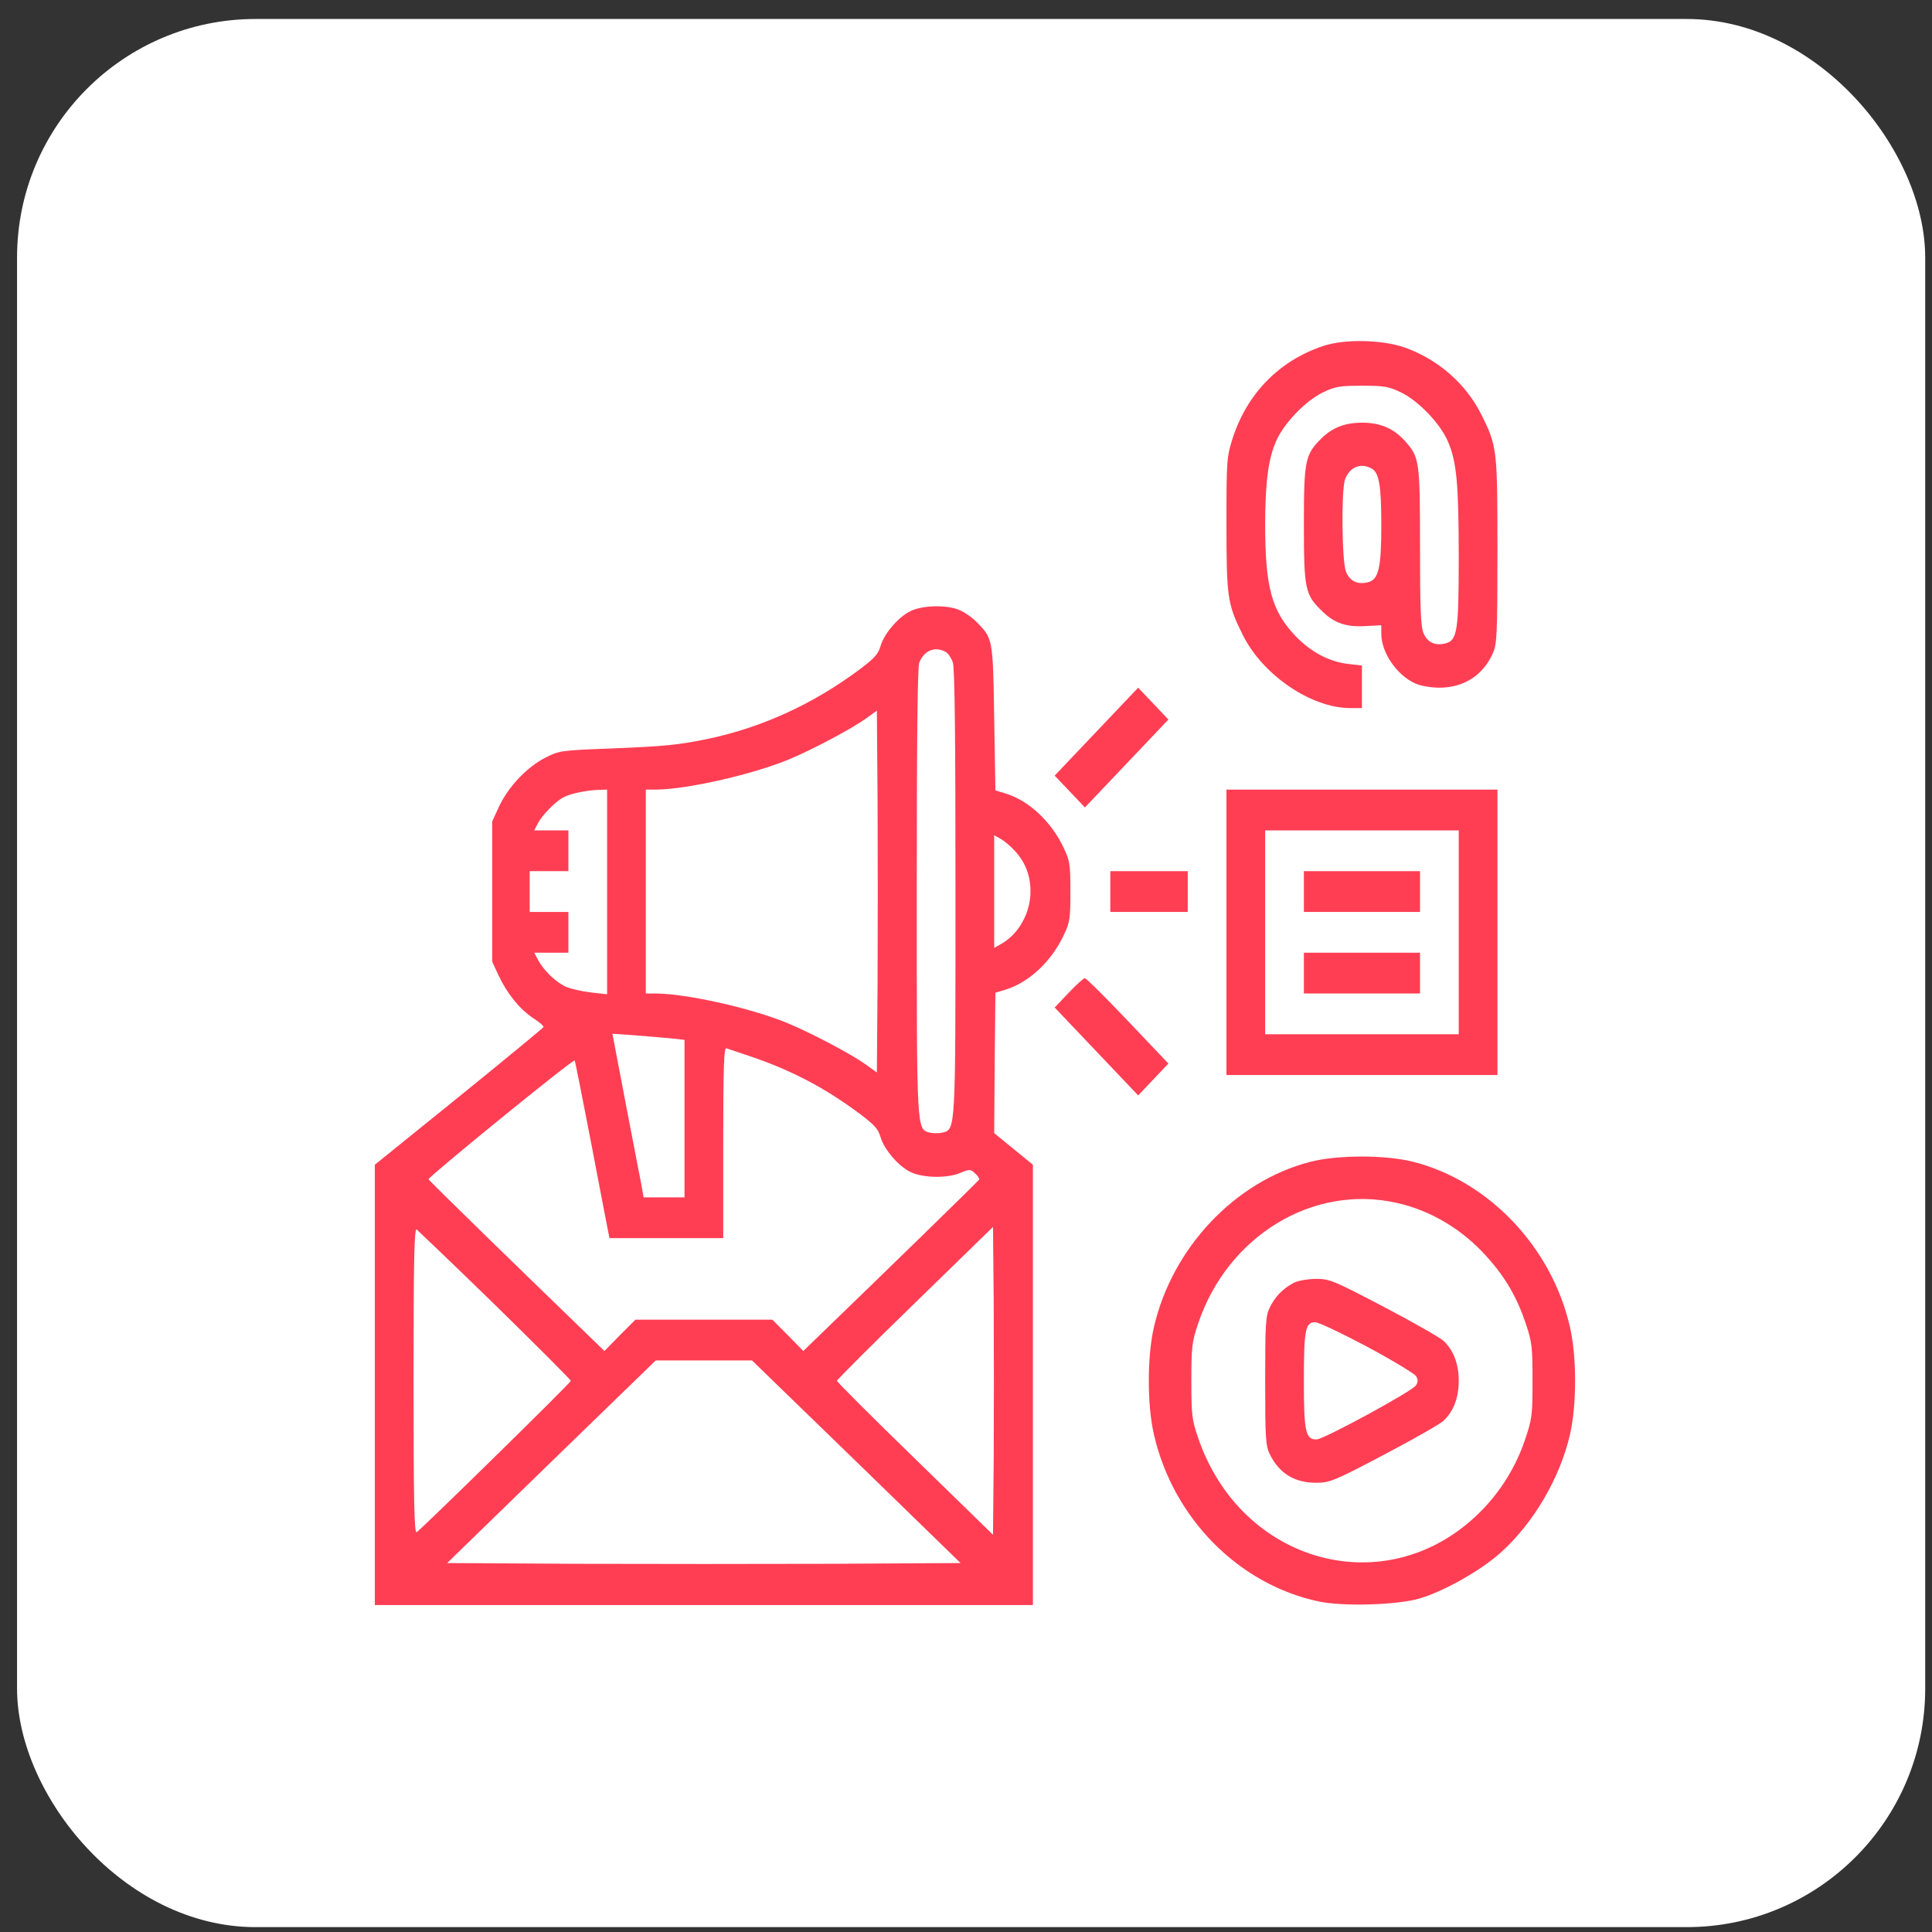<svg width="81" height="81" viewBox="0 0 81 81" fill="none" xmlns="http://www.w3.org/2000/svg">
<rect x="0" y="0" width="81" height="81" fill="#333333" stroke="none"/>
<rect x="0.715" y="0.796" width="80" height="80" rx="10" fill="white"/>
<path d="M55.477 14.505C53.621 15.125 52.282 16.503 51.673 18.394C51.43 19.174 51.42 19.291 51.42 21.962C51.42 25.039 51.46 25.328 52.099 26.61C52.931 28.298 54.97 29.687 56.613 29.687H57.1V28.789V27.902L56.542 27.838C55.741 27.753 54.95 27.336 54.301 26.652C53.317 25.605 53.043 24.623 53.043 21.994C53.043 20.232 53.175 19.238 53.499 18.501C53.824 17.753 54.716 16.823 55.447 16.46C55.974 16.204 56.157 16.172 57.1 16.172C58.044 16.172 58.226 16.204 58.754 16.46C59.484 16.823 60.377 17.753 60.701 18.501C61.066 19.334 61.158 20.253 61.158 23.362C61.158 26.45 61.097 26.845 60.61 26.973C60.163 27.09 59.839 26.93 59.677 26.535C59.565 26.247 59.535 25.499 59.535 22.902C59.535 19.302 59.514 19.174 58.896 18.479C58.429 17.967 57.871 17.721 57.12 17.721C56.38 17.721 55.863 17.924 55.386 18.394C54.716 19.067 54.666 19.313 54.666 21.994C54.666 24.729 54.716 24.943 55.457 25.648C55.964 26.14 56.471 26.3 57.283 26.247L57.912 26.214V26.588C57.922 27.379 58.571 28.319 59.352 28.661C59.565 28.757 60.011 28.832 60.346 28.832C61.371 28.832 62.182 28.308 62.588 27.39C62.76 26.994 62.781 26.631 62.781 23.105C62.781 18.843 62.77 18.715 62.111 17.39C61.462 16.086 60.295 15.071 58.896 14.569C57.932 14.238 56.37 14.206 55.477 14.505ZM57.506 19.644C57.82 19.815 57.912 20.36 57.912 22.016C57.912 23.811 57.8 24.291 57.364 24.409C56.918 24.526 56.593 24.366 56.431 23.971C56.258 23.533 56.228 20.573 56.39 20.103C56.583 19.58 57.049 19.387 57.506 19.644Z" fill="#FF3E54"/>
<path d="M38.183 25.616C37.666 25.862 37.067 26.567 36.915 27.091C36.824 27.422 36.651 27.603 36.073 28.041C34.115 29.505 32.005 30.477 29.723 30.969C28.425 31.236 27.897 31.289 25.493 31.385C23.526 31.46 23.444 31.471 22.856 31.77C22.085 32.165 21.314 32.988 20.929 33.8L20.635 34.441V37.379V40.317L20.908 40.905C21.264 41.663 21.781 42.304 22.359 42.689C22.613 42.849 22.805 43.02 22.785 43.063C22.775 43.095 21.182 44.409 19.245 45.979L15.715 48.832V58.063V67.293H29.51H43.305V58.063V48.832L42.494 48.17L41.682 47.507L41.703 44.569L41.733 41.62L42.159 41.492C43.153 41.182 44.086 40.306 44.604 39.195C44.857 38.661 44.877 38.501 44.877 37.379C44.877 36.257 44.857 36.097 44.604 35.563C44.086 34.452 43.153 33.576 42.159 33.266L41.733 33.138L41.682 30.103C41.632 26.77 41.621 26.759 40.952 26.086C40.769 25.894 40.445 25.67 40.242 25.584C39.725 25.349 38.69 25.37 38.183 25.616ZM39.654 27.336C39.755 27.39 39.887 27.593 39.948 27.774C40.029 28.009 40.059 30.894 40.059 37.4C40.059 47.507 40.069 47.336 39.512 47.486C39.37 47.518 39.126 47.518 38.984 47.486C38.426 47.336 38.436 47.507 38.436 37.39C38.436 31.193 38.467 27.999 38.538 27.796C38.731 27.272 39.197 27.08 39.654 27.336ZM36.793 41.172L36.763 44.965L36.306 44.633C35.657 44.174 33.973 43.287 32.959 42.87C31.427 42.251 28.78 41.663 27.512 41.653H27.076V37.379V33.105H27.512C28.8 33.095 31.59 32.465 33.111 31.823C34.065 31.428 35.708 30.552 36.306 30.125L36.763 29.794L36.793 33.586C36.803 35.67 36.803 39.088 36.793 41.172ZM25.453 37.39V41.685L24.783 41.61C24.408 41.567 23.941 41.46 23.738 41.375C23.312 41.193 22.765 40.659 22.552 40.232L22.399 39.943H23.12H23.83V39.088V38.234H23.018H22.207V37.379V36.524H23.018H23.83V35.67V34.815H23.12H22.399L22.552 34.516C22.724 34.185 23.272 33.618 23.607 33.437C23.891 33.276 24.56 33.138 25.077 33.116L25.453 33.105V37.39ZM42.565 35.691C42.991 36.161 43.204 36.717 43.204 37.379C43.204 38.287 42.697 39.174 41.966 39.58L41.682 39.74V37.379V35.018L41.966 35.178C42.118 35.264 42.382 35.488 42.565 35.691ZM28.12 43.533L28.699 43.597V46.898V50.2H27.847H26.984L26.883 49.633C26.822 49.334 26.528 47.785 26.224 46.215L25.676 43.34L26.609 43.405C27.116 43.447 27.796 43.501 28.12 43.533ZM31.437 44.281C33.182 44.868 34.602 45.616 36.073 46.717C36.651 47.155 36.824 47.336 36.915 47.667C37.067 48.191 37.666 48.896 38.183 49.142C38.7 49.388 39.715 49.409 40.262 49.174C40.648 49.014 40.688 49.014 40.881 49.195C40.993 49.291 41.064 49.409 41.053 49.452C41.033 49.505 37.128 53.309 33.953 56.375L33.679 56.642L33.03 55.979L32.381 55.328H29.51H26.64L25.99 55.979L25.341 56.642L25.067 56.375C21.75 53.17 17.987 49.505 17.967 49.441C17.936 49.355 24.033 44.388 24.093 44.462C24.114 44.484 24.428 46.065 24.793 47.967C25.159 49.868 25.473 51.535 25.503 51.663L25.554 51.909H27.938H30.322V47.903C30.322 44.751 30.352 43.907 30.453 43.95C30.514 43.971 30.961 44.12 31.437 44.281ZM20.766 54.719C22.501 56.417 23.931 57.849 23.931 57.892C23.931 57.977 17.713 64.067 17.47 64.238C17.368 64.302 17.338 62.999 17.338 57.892C17.338 52.785 17.368 51.481 17.47 51.546C17.531 51.599 19.022 53.02 20.766 54.719ZM41.662 61.118L41.632 64.345L38.365 61.161C36.56 59.409 35.089 57.934 35.089 57.892C35.089 57.849 36.56 56.375 38.365 54.623L41.632 51.439L41.662 54.665C41.672 56.439 41.672 59.345 41.662 61.118ZM35.901 61.279L40.272 65.531L34.886 65.563C31.934 65.573 27.086 65.573 24.134 65.563L18.748 65.531L23.12 61.279L27.492 57.037H29.51H31.529L35.901 61.279Z" fill="#FF3E54"/>
<path d="M45.963 30.68L44.218 32.518L44.857 33.191L45.486 33.853L47.241 32.005L48.986 30.167L48.347 29.494L47.718 28.832L45.963 30.68Z" fill="#FF3E54"/>
<path d="M51.42 39.088V45.071H57.1H62.781V39.088V33.105H57.1H51.42V39.088ZM61.158 39.088V43.362H57.1H53.043V39.088V34.815H57.1H61.158V39.088Z" fill="#FF3E54"/>
<path d="M54.666 37.379V38.234H57.101H59.535V37.379V36.524H57.101H54.666V37.379Z" fill="#FF3E54"/>
<path d="M54.666 40.798V41.652H57.101H59.535V40.798V39.943H57.101H54.666V40.798Z" fill="#FF3E54"/>
<path d="M46.551 37.379V38.234H48.174H49.797V37.379V36.524H48.174H46.551V37.379Z" fill="#FF3E54"/>
<path d="M44.796 41.631L44.218 42.24L45.973 44.088L47.718 45.926L48.357 45.253L48.986 44.59L47.282 42.796C46.348 41.813 45.537 41.011 45.486 41.011C45.425 41.011 45.121 41.289 44.796 41.631Z" fill="#FF3E54"/>
<path d="M54.92 48.714C51.775 49.526 49.138 52.325 48.377 55.648C48.093 56.898 48.093 58.885 48.377 60.135C49.178 63.64 51.917 66.428 55.295 67.144C56.309 67.358 58.551 67.293 59.484 67.026C60.478 66.749 62.05 65.862 62.872 65.135C64.282 63.885 65.398 61.984 65.824 60.135C66.108 58.885 66.108 56.898 65.824 55.648C65.063 52.293 62.416 49.505 59.231 48.704C58.064 48.415 56.076 48.415 54.92 48.714ZM58.571 50.434C60.002 50.755 61.33 51.556 62.345 52.699C63.116 53.554 63.602 54.398 63.968 55.488C64.231 56.279 64.252 56.46 64.252 57.892C64.252 59.355 64.231 59.494 63.937 60.36C63.552 61.514 62.872 62.593 62.02 63.426C58.155 67.24 52.019 65.584 50.223 60.253C49.97 59.516 49.949 59.302 49.949 57.892C49.949 56.46 49.97 56.279 50.233 55.488C51.471 51.813 55.051 49.633 58.571 50.434Z" fill="#FF3E54"/>
<path d="M54.209 53.8C53.763 54.046 53.459 54.366 53.236 54.815C53.063 55.178 53.043 55.467 53.043 57.892C53.043 60.317 53.063 60.605 53.236 60.969C53.631 61.77 54.27 62.165 55.173 62.165C55.751 62.165 55.914 62.101 58.044 60.979C59.281 60.328 60.407 59.687 60.529 59.559C60.945 59.163 61.158 58.597 61.158 57.892C61.158 57.187 60.945 56.62 60.529 56.225C60.407 56.097 59.281 55.456 58.044 54.804C55.873 53.672 55.761 53.618 55.153 53.618C54.778 53.629 54.392 53.693 54.209 53.8ZM57.354 56.481C58.409 57.048 59.322 57.603 59.373 57.7C59.454 57.838 59.454 57.945 59.373 58.073C59.251 58.309 55.508 60.338 55.203 60.349C54.737 60.36 54.666 60.029 54.666 57.924C54.666 55.734 54.727 55.434 55.143 55.434C55.305 55.445 56.289 55.915 57.354 56.481Z" fill="#FF3E54"/>
</svg>
